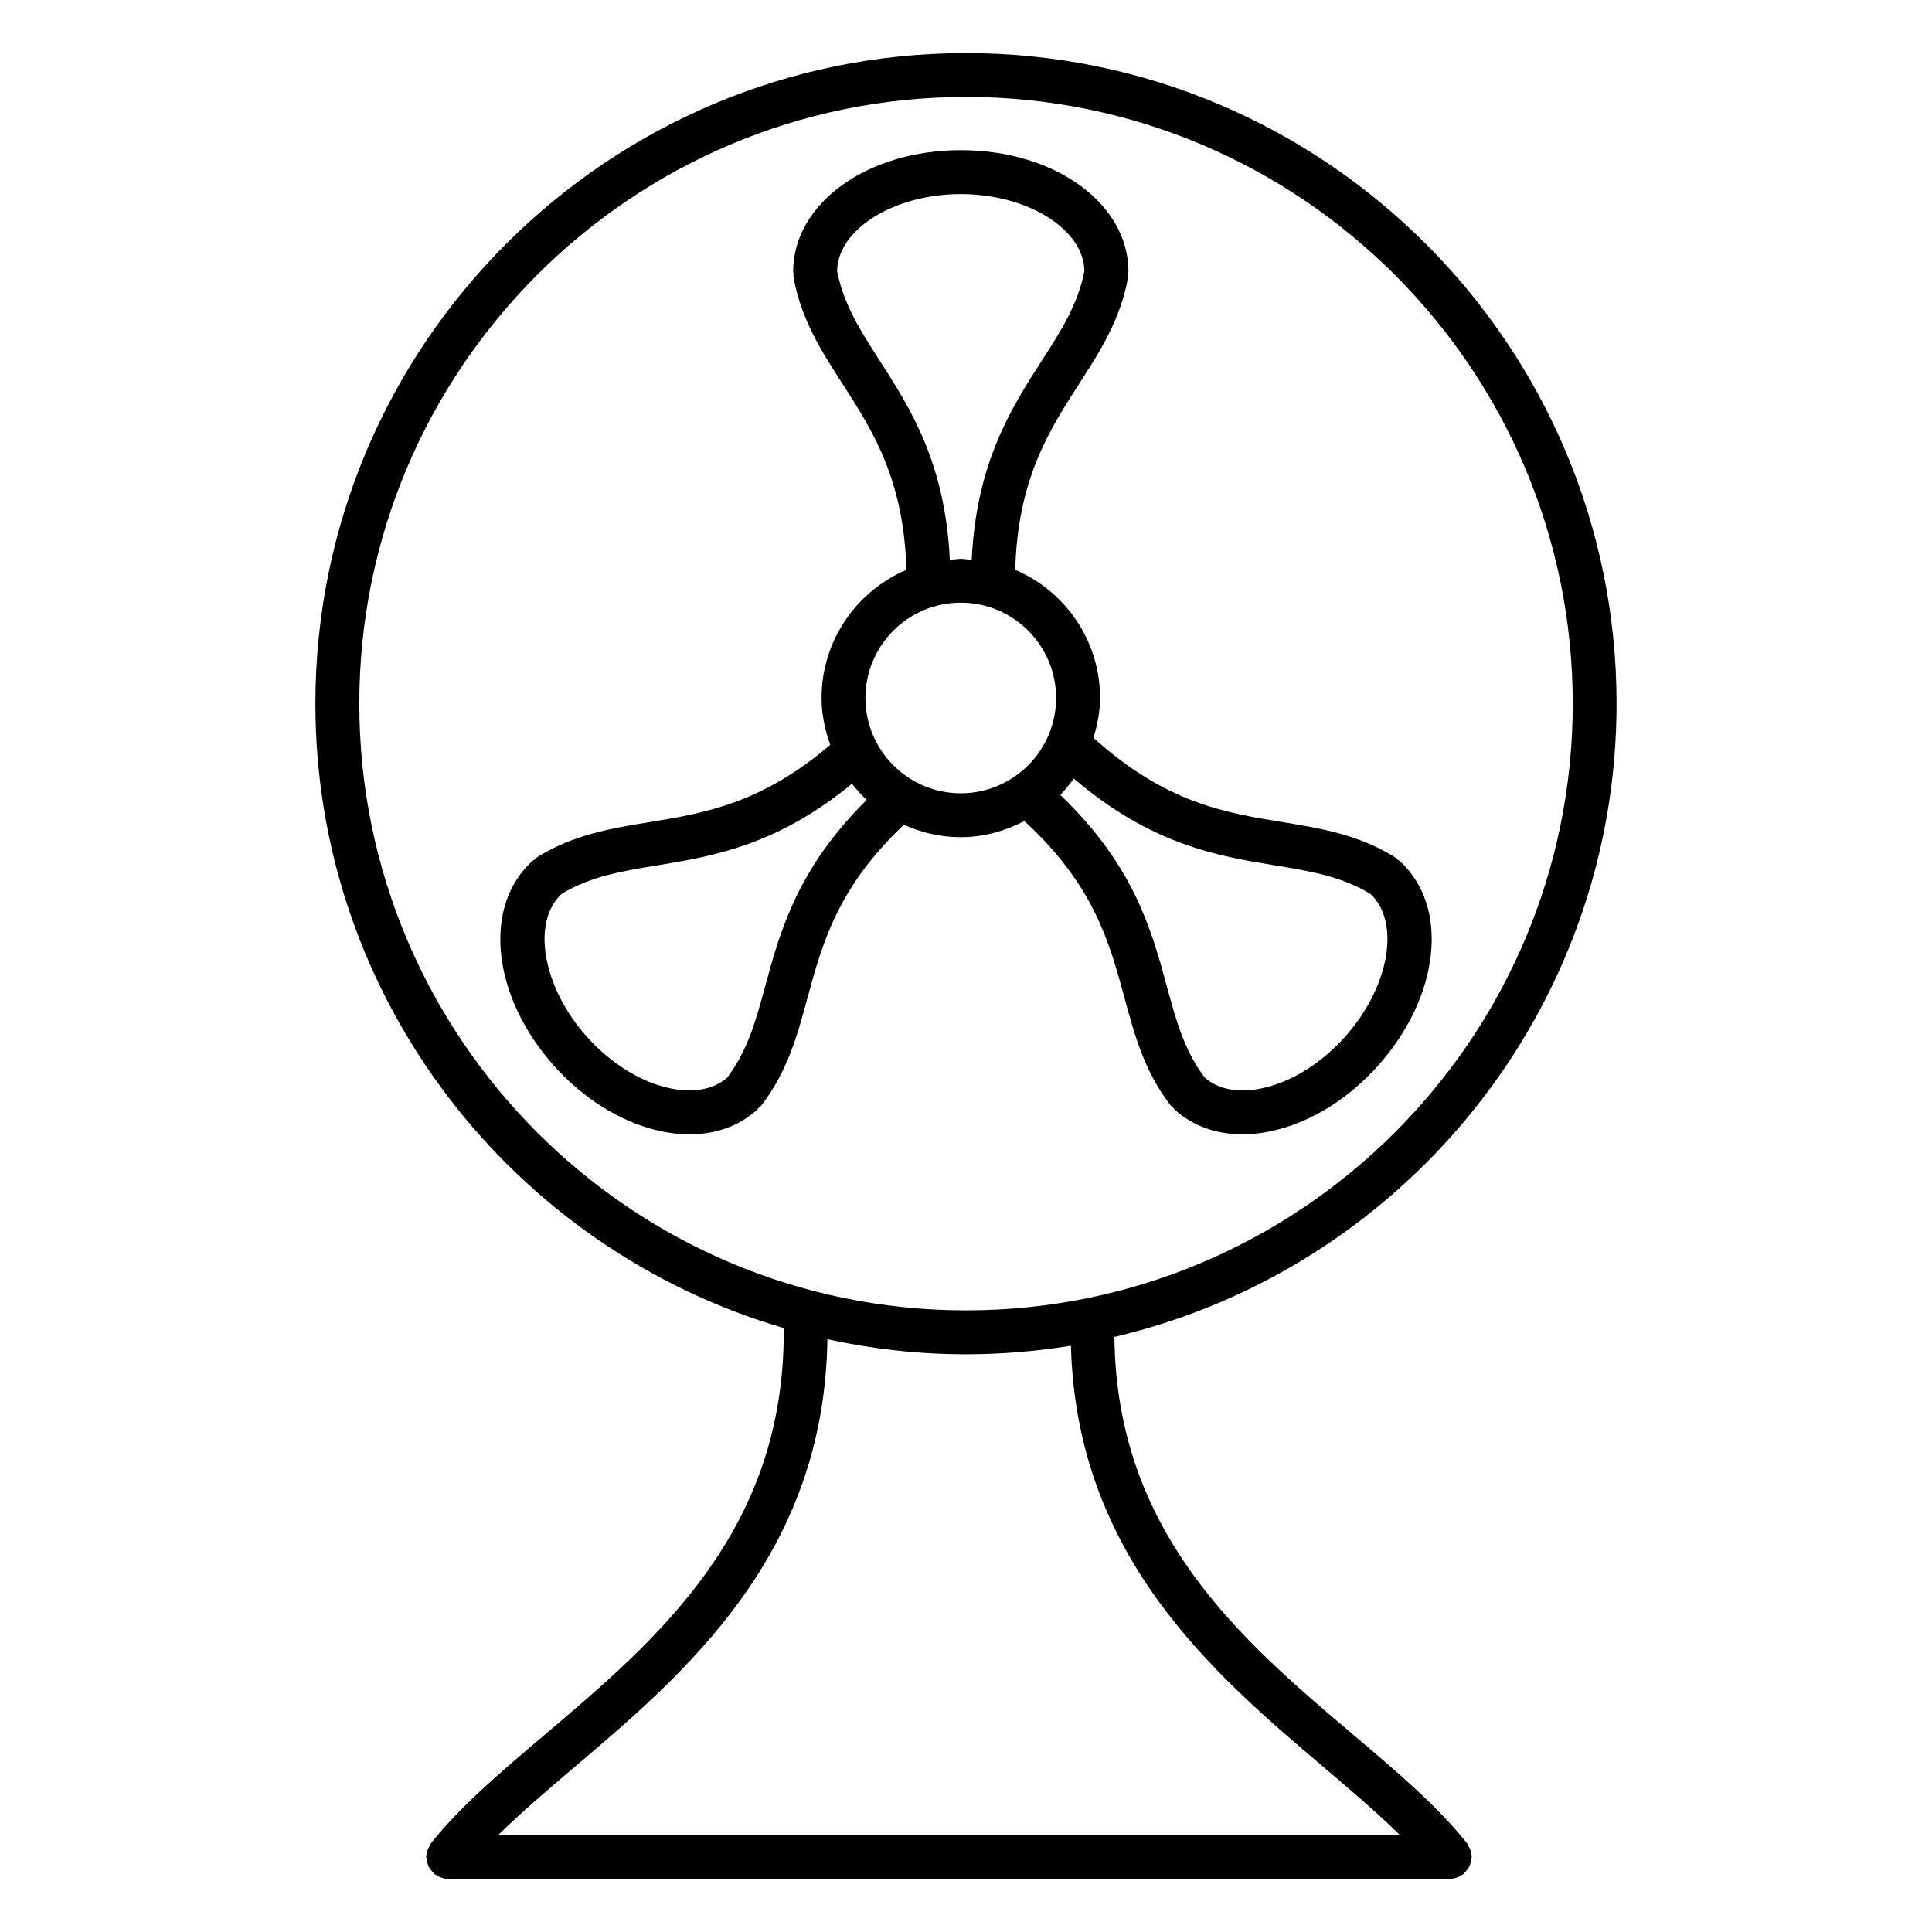 <?xml version="1.0" encoding="UTF-8"?>
<!-- Uploaded to: ICON Repo, www.svgrepo.com, Generator: ICON Repo Mixer Tools -->
<svg fill="#000000" width="800px" height="800px" version="1.1" viewBox="144 144 512 512" xmlns="http://www.w3.org/2000/svg">
 <g>
  <path d="m415.47 361.59c18.363 16.906 22.516 32.027 26.477 46.652 2.742 10.129 5.332 19.703 12.324 28.77 0.18 0.234 0.449 0.332 0.66 0.535 0.148 0.164 0.219 0.379 0.395 0.527 4.766 4.309 10.953 6.527 17.914 6.527 2.812 0 5.75-0.355 8.773-1.094 9.703-2.356 19.277-8.332 26.965-16.852 16.688-18.5 19.27-42.461 5.883-54.543-0.164-0.148-0.363-0.195-0.527-0.316-0.234-0.203-0.395-0.449-0.66-0.621-9.734-6.031-19.531-7.625-29.887-9.324-15.168-2.473-30.848-5.039-49.93-22.254-0.023-0.016-0.055-0.023-0.078-0.047 1.023-3.379 1.742-6.891 1.742-10.602 0-15.223-9.277-28.32-22.477-33.941 0.645-23.75 8.812-36.684 16.805-49.086 5.688-8.828 11.066-17.168 13.105-28.438 0.062-0.324-0.023-0.637-0.023-0.961 0.023-0.188 0.117-0.348 0.117-0.551 0-18.043-19.508-32.176-44.414-32.176-24.902 0-44.441 14.148-44.441 32.191 0 0.195 0.094 0.363 0.117 0.559 0 0.316-0.078 0.629-0.016 0.953 2.047 11.27 7.418 19.602 13.105 28.422 7.992 12.41 16.168 25.344 16.805 49.102-13.199 5.629-22.477 18.719-22.477 33.941 0 4.379 0.898 8.52 2.301 12.418-18.105 15.5-33.203 18.098-47.793 20.477-10.363 1.691-20.152 3.285-29.895 9.324-0.262 0.164-0.426 0.418-0.652 0.621-0.172 0.125-0.363 0.172-0.527 0.309-13.402 12.082-10.82 36.051 5.859 54.559 7.688 8.512 17.262 14.496 26.965 16.844 3.023 0.738 5.961 1.094 8.766 1.094 6.961 0 13.145-2.215 17.914-6.527 0.172-0.156 0.242-0.363 0.387-0.527 0.211-0.195 0.488-0.301 0.668-0.535 6.992-9.07 9.586-18.641 12.332-28.777 3.875-14.34 8.023-29.16 25.492-45.668 4.613 2.078 9.688 3.293 15.066 3.293 6.102-0.008 11.781-1.645 16.859-4.277zm66.426 11.75c9.434 1.543 17.594 2.906 25.254 7.535 8.121 7.527 5.031 24.863-6.812 38.004-6.133 6.797-13.617 11.535-21.066 13.34-6.621 1.605-12.293 0.645-16.051-2.699-5.348-7.137-7.559-15.105-10.047-24.324-4.07-15.02-8.828-31.988-28.184-50.527 1.309-1.348 2.481-2.812 3.582-4.34 20.5 17.5 37.914 20.492 53.324 23.012zm-104.73-133.71c-5.168-8.031-9.617-15.004-11.324-23.781 0.125-11.074 15.066-20.414 32.77-20.414 17.695 0 32.633 9.332 32.762 20.406-1.699 8.789-6.152 15.766-11.324 23.797-8.215 12.75-17.34 27.238-18.539 52.746-0.969-0.078-1.906-0.293-2.898-0.293s-1.93 0.219-2.906 0.293c-1.191-25.52-10.332-40.004-18.539-52.754zm21.445 64.082c13.93 0 25.262 11.324 25.262 25.254 0 13.93-11.332 25.262-25.262 25.262s-25.262-11.332-25.262-25.262c0.004-13.922 11.328-25.254 25.262-25.254zm-51.781 101.48c-2.496 9.215-4.688 17.184-10.062 24.332-3.758 3.324-9.449 4.293-16.043 2.691-7.457-1.797-14.938-6.543-21.066-13.332-11.852-13.137-14.93-30.484-6.805-38.004 7.664-4.629 15.828-5.992 25.262-7.535 14.992-2.449 31.887-5.379 51.668-21.641 1.203 1.527 2.473 2.969 3.898 4.285-18.227 18.012-22.875 34.531-26.852 49.203z"/>
  <path d="m533.88 635.36c-0.047-0.395-0.102-0.773-0.227-1.156-0.141-0.387-0.34-0.73-0.551-1.078-0.133-0.211-0.172-0.457-0.332-0.652-7.789-9.812-18.633-18.996-30.121-28.727-29.469-24.965-62.789-53.273-63.324-105.45 76.176-17.852 133.08-86.297 133.08-167.82 0-95.066-77.348-172.41-172.42-172.41-95.066 0-172.4 77.348-172.4 172.41 0 78.379 52.598 144.66 124.33 165.53-0.062 0.355-0.211 0.684-0.211 1.062 0 52.977-33.672 81.508-63.371 106.68-11.48 9.727-22.324 18.914-30.121 28.727-0.164 0.203-0.211 0.457-0.34 0.676-0.203 0.34-0.402 0.668-0.535 1.047-0.133 0.387-0.188 0.773-0.242 1.18-0.031 0.242-0.148 0.465-0.148 0.723 0 0.117 0.055 0.203 0.062 0.316 0.023 0.41 0.133 0.789 0.242 1.18 0.094 0.348 0.164 0.691 0.316 1.008 0.156 0.316 0.379 0.582 0.59 0.867 0.246 0.332 0.48 0.66 0.789 0.93 0.078 0.07 0.117 0.172 0.203 0.242 0.262 0.211 0.566 0.309 0.844 0.473 0.234 0.133 0.434 0.277 0.684 0.371 0.676 0.262 1.371 0.426 2.078 0.426h265.45 0.008c0.707 0 1.402-0.164 2.078-0.426 0.246-0.094 0.449-0.242 0.684-0.371 0.277-0.164 0.59-0.254 0.852-0.473 0.094-0.07 0.133-0.172 0.211-0.246 0.293-0.262 0.52-0.582 0.766-0.906 0.219-0.293 0.449-0.566 0.598-0.891 0.156-0.309 0.219-0.645 0.316-0.984 0.109-0.402 0.211-0.781 0.234-1.195 0.008-0.109 0.07-0.203 0.07-0.316 0.016-0.258-0.102-0.492-0.141-0.738zm-294.66-304.88c0-88.656 72.121-160.79 160.78-160.79 88.664 0 160.79 72.129 160.79 160.79s-72.129 160.78-160.79 160.78c-88.648 0-160.78-72.121-160.78-160.78zm56.641 282.14c29.742-25.207 66.613-56.543 67.41-113.71 11.844 2.582 24.121 3.984 36.73 3.984 9.465 0 18.742-0.797 27.801-2.269 1.504 56.07 37.902 87.051 67.34 111.99 7.144 6.055 13.93 11.883 19.82 17.664h-238.9c5.891-5.781 12.664-11.609 19.801-17.656z"/>
 </g>
</svg>